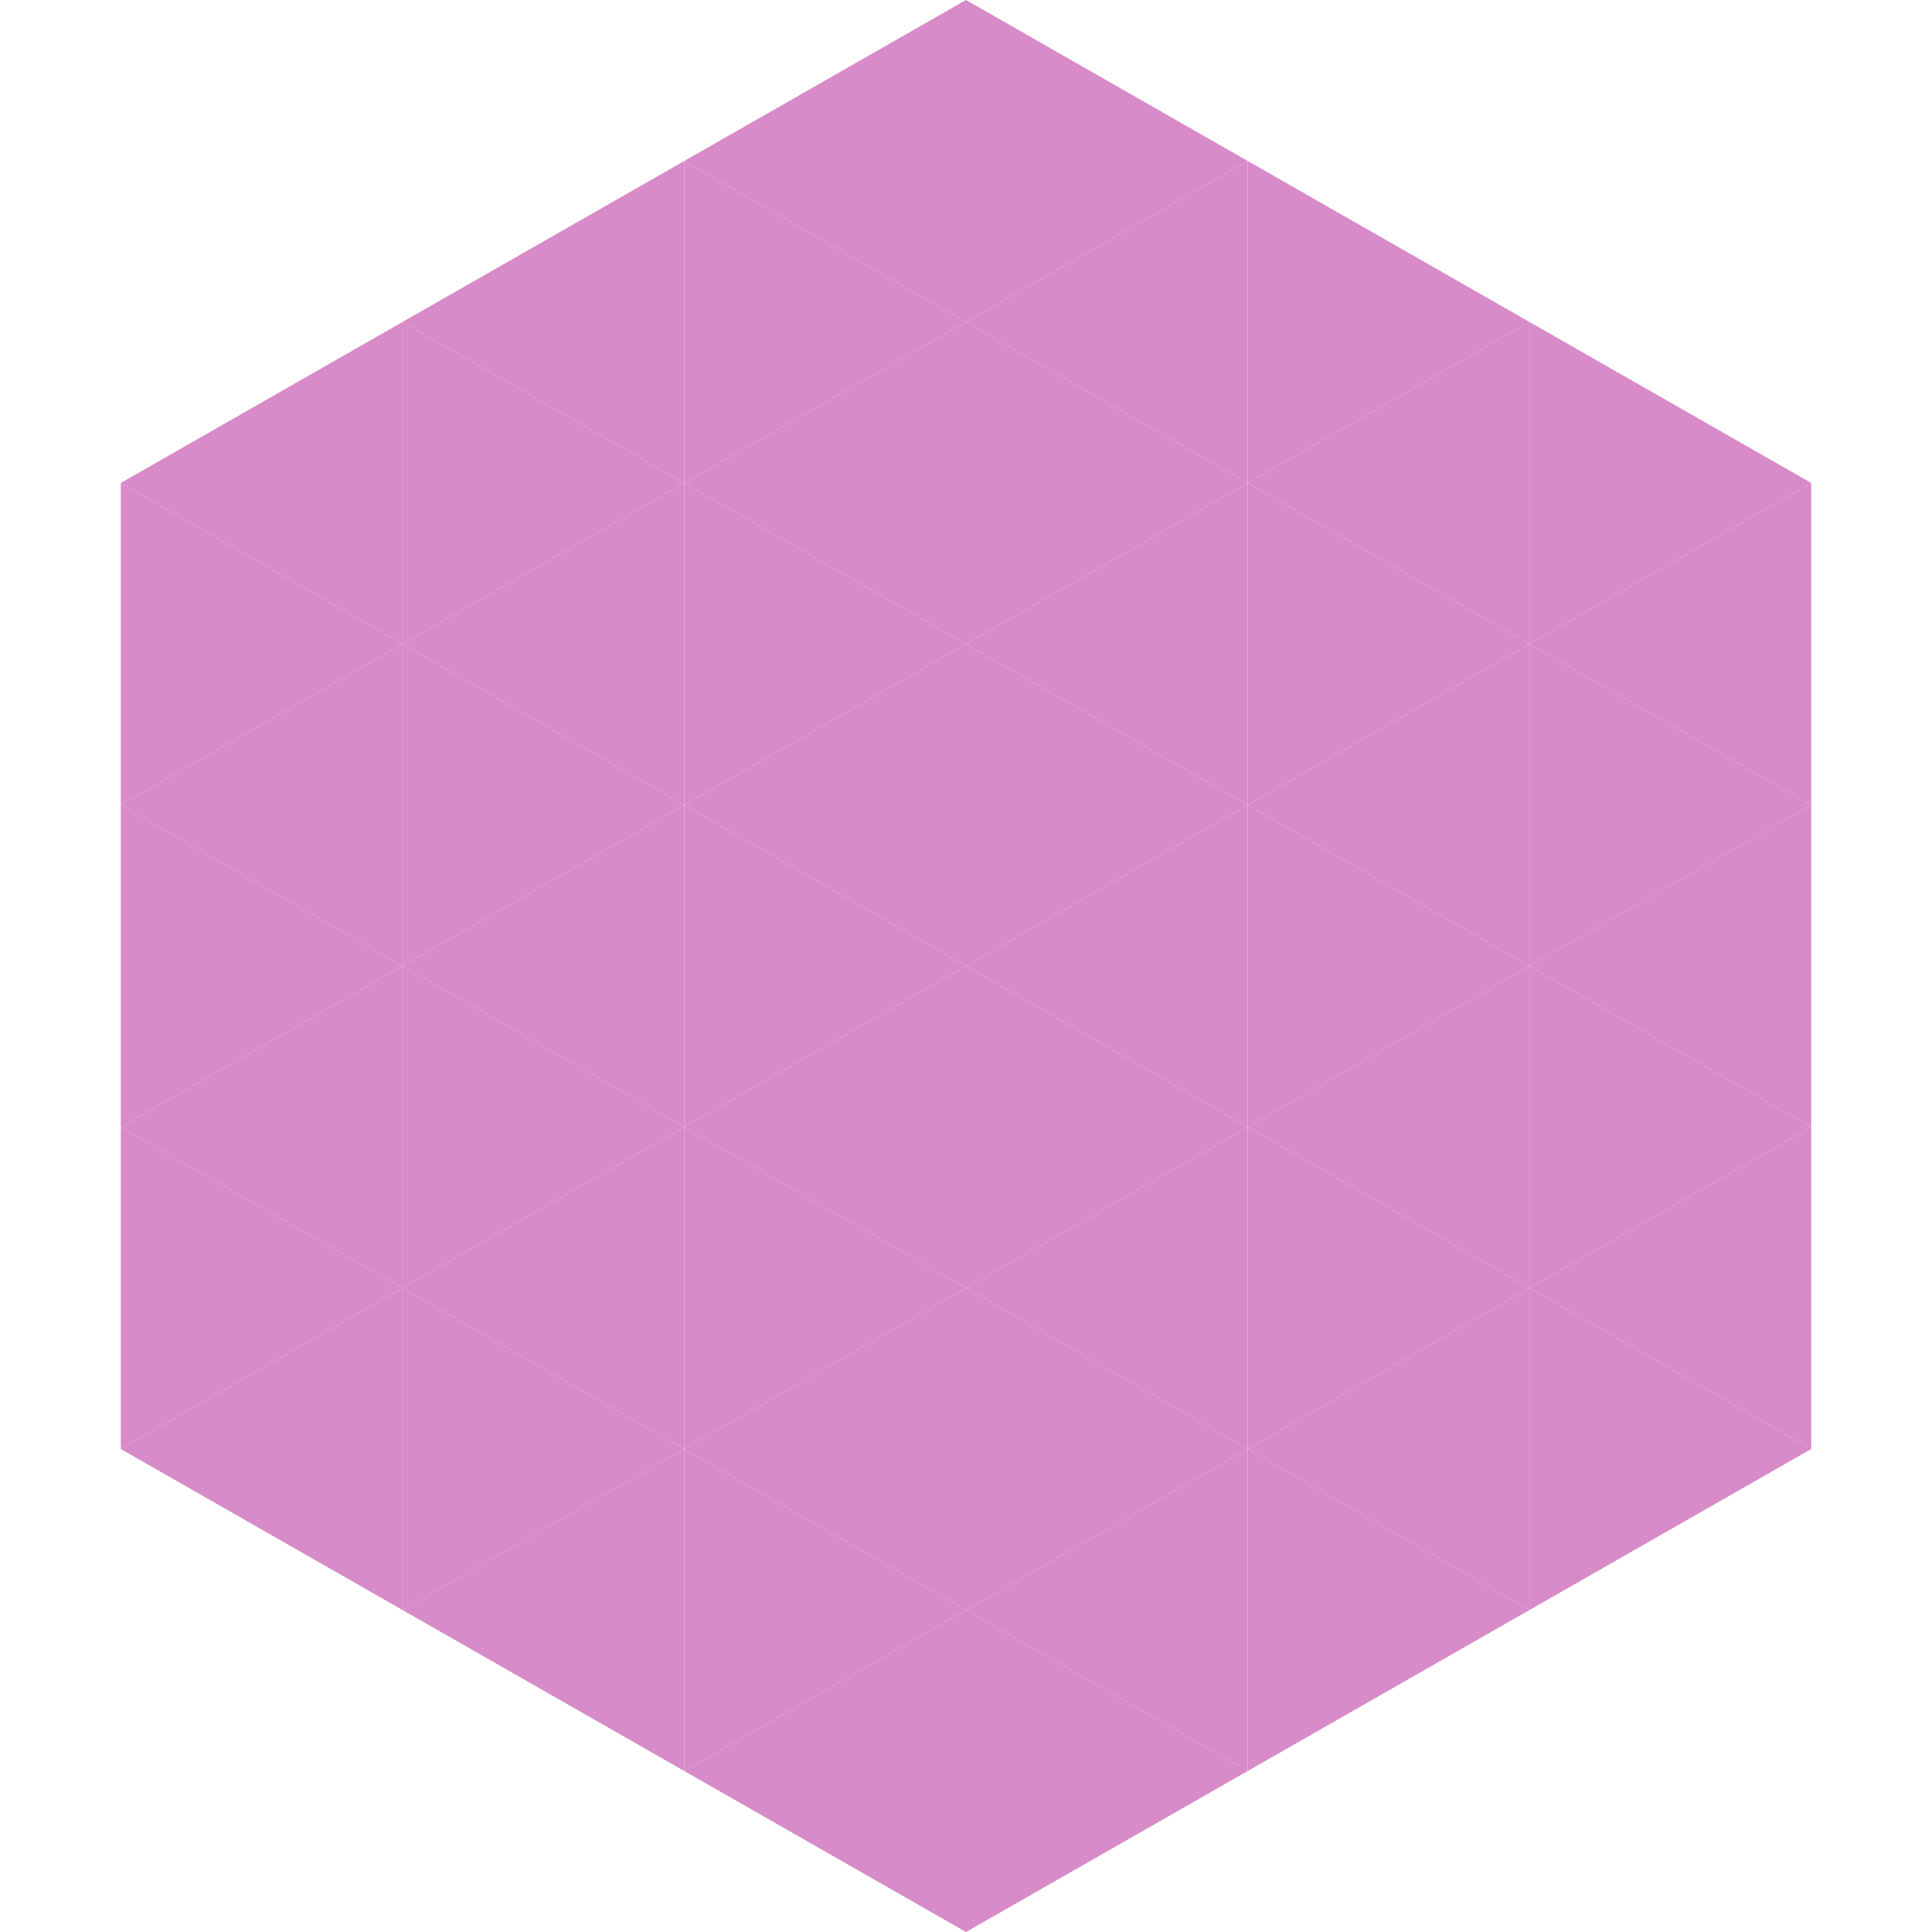<?xml version="1.0"?>
<!-- Generated by SVGo -->
<svg width="240" height="240"
     xmlns="http://www.w3.org/2000/svg"
     xmlns:xlink="http://www.w3.org/1999/xlink">
<polygon points="50,40 15,60 50,80" style="fill:rgb(215,139,200)" />
<polygon points="190,40 225,60 190,80" style="fill:rgb(215,139,200)" />
<polygon points="15,60 50,80 15,100" style="fill:rgb(215,139,200)" />
<polygon points="225,60 190,80 225,100" style="fill:rgb(215,139,200)" />
<polygon points="50,80 15,100 50,120" style="fill:rgb(215,139,200)" />
<polygon points="190,80 225,100 190,120" style="fill:rgb(215,139,200)" />
<polygon points="15,100 50,120 15,140" style="fill:rgb(215,139,200)" />
<polygon points="225,100 190,120 225,140" style="fill:rgb(215,139,200)" />
<polygon points="50,120 15,140 50,160" style="fill:rgb(215,139,200)" />
<polygon points="190,120 225,140 190,160" style="fill:rgb(215,139,200)" />
<polygon points="15,140 50,160 15,180" style="fill:rgb(215,139,200)" />
<polygon points="225,140 190,160 225,180" style="fill:rgb(215,139,200)" />
<polygon points="50,160 15,180 50,200" style="fill:rgb(215,139,200)" />
<polygon points="190,160 225,180 190,200" style="fill:rgb(215,139,200)" />
<polygon points="15,180 50,200 15,220" style="fill:rgb(255,255,255); fill-opacity:0" />
<polygon points="225,180 190,200 225,220" style="fill:rgb(255,255,255); fill-opacity:0" />
<polygon points="50,0 85,20 50,40" style="fill:rgb(255,255,255); fill-opacity:0" />
<polygon points="190,0 155,20 190,40" style="fill:rgb(255,255,255); fill-opacity:0" />
<polygon points="85,20 50,40 85,60" style="fill:rgb(215,139,200)" />
<polygon points="155,20 190,40 155,60" style="fill:rgb(215,139,200)" />
<polygon points="50,40 85,60 50,80" style="fill:rgb(215,139,200)" />
<polygon points="190,40 155,60 190,80" style="fill:rgb(215,139,200)" />
<polygon points="85,60 50,80 85,100" style="fill:rgb(215,139,200)" />
<polygon points="155,60 190,80 155,100" style="fill:rgb(215,139,200)" />
<polygon points="50,80 85,100 50,120" style="fill:rgb(215,139,200)" />
<polygon points="190,80 155,100 190,120" style="fill:rgb(215,139,200)" />
<polygon points="85,100 50,120 85,140" style="fill:rgb(215,139,200)" />
<polygon points="155,100 190,120 155,140" style="fill:rgb(215,139,200)" />
<polygon points="50,120 85,140 50,160" style="fill:rgb(215,139,200)" />
<polygon points="190,120 155,140 190,160" style="fill:rgb(215,139,200)" />
<polygon points="85,140 50,160 85,180" style="fill:rgb(215,139,200)" />
<polygon points="155,140 190,160 155,180" style="fill:rgb(215,139,200)" />
<polygon points="50,160 85,180 50,200" style="fill:rgb(215,139,200)" />
<polygon points="190,160 155,180 190,200" style="fill:rgb(215,139,200)" />
<polygon points="85,180 50,200 85,220" style="fill:rgb(215,139,200)" />
<polygon points="155,180 190,200 155,220" style="fill:rgb(215,139,200)" />
<polygon points="120,0 85,20 120,40" style="fill:rgb(215,139,200)" />
<polygon points="120,0 155,20 120,40" style="fill:rgb(215,139,200)" />
<polygon points="85,20 120,40 85,60" style="fill:rgb(215,139,200)" />
<polygon points="155,20 120,40 155,60" style="fill:rgb(215,139,200)" />
<polygon points="120,40 85,60 120,80" style="fill:rgb(215,139,200)" />
<polygon points="120,40 155,60 120,80" style="fill:rgb(215,139,200)" />
<polygon points="85,60 120,80 85,100" style="fill:rgb(215,139,200)" />
<polygon points="155,60 120,80 155,100" style="fill:rgb(215,139,200)" />
<polygon points="120,80 85,100 120,120" style="fill:rgb(215,139,200)" />
<polygon points="120,80 155,100 120,120" style="fill:rgb(215,139,200)" />
<polygon points="85,100 120,120 85,140" style="fill:rgb(215,139,200)" />
<polygon points="155,100 120,120 155,140" style="fill:rgb(215,139,200)" />
<polygon points="120,120 85,140 120,160" style="fill:rgb(215,139,200)" />
<polygon points="120,120 155,140 120,160" style="fill:rgb(215,139,200)" />
<polygon points="85,140 120,160 85,180" style="fill:rgb(215,139,200)" />
<polygon points="155,140 120,160 155,180" style="fill:rgb(215,139,200)" />
<polygon points="120,160 85,180 120,200" style="fill:rgb(215,139,200)" />
<polygon points="120,160 155,180 120,200" style="fill:rgb(215,139,200)" />
<polygon points="85,180 120,200 85,220" style="fill:rgb(215,139,200)" />
<polygon points="155,180 120,200 155,220" style="fill:rgb(215,139,200)" />
<polygon points="120,200 85,220 120,240" style="fill:rgb(215,139,200)" />
<polygon points="120,200 155,220 120,240" style="fill:rgb(215,139,200)" />
<polygon points="85,220 120,240 85,260" style="fill:rgb(255,255,255); fill-opacity:0" />
<polygon points="155,220 120,240 155,260" style="fill:rgb(255,255,255); fill-opacity:0" />
</svg>
